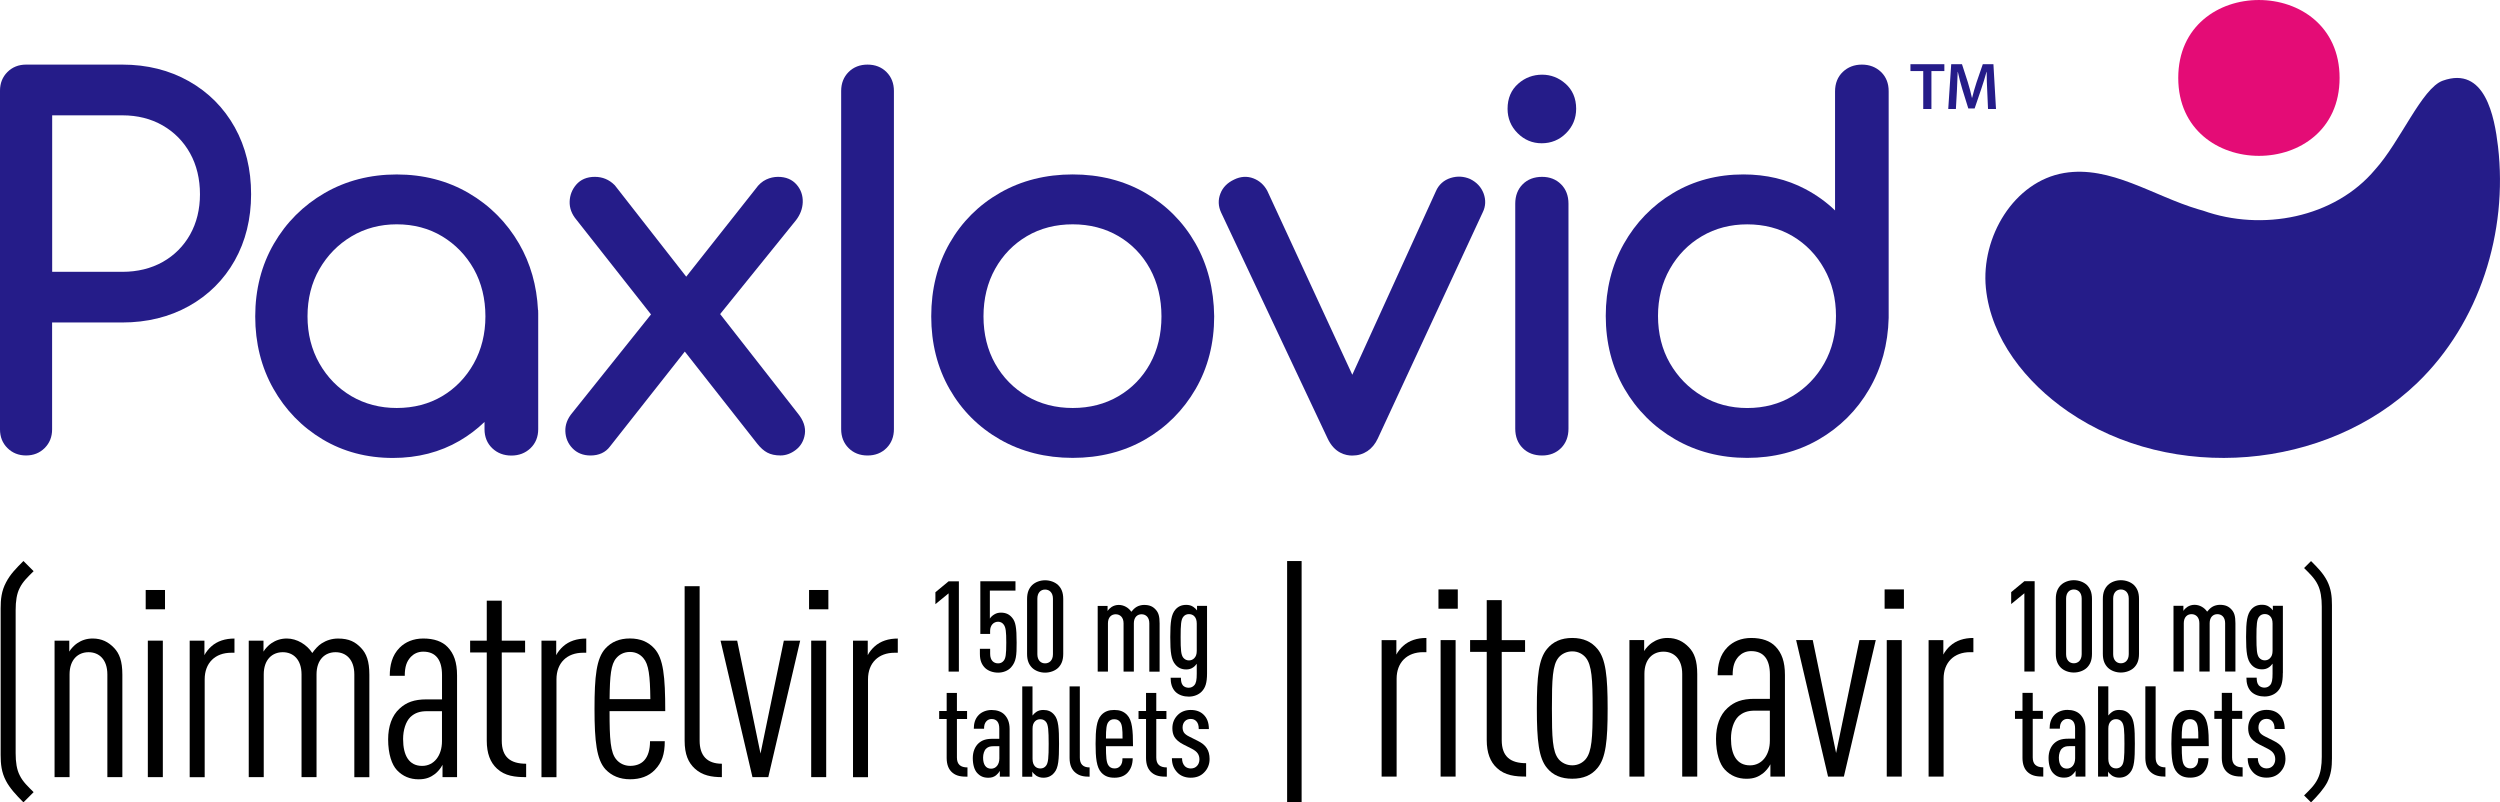 <svg xmlns="http://www.w3.org/2000/svg" xmlns:xlink="http://www.w3.org/1999/xlink" version="1.1" id="Content" x="0px" y="0px" style="enable-background:new 0 0 905.72 419.3;" xml:space="preserve" viewBox="107.88 90.07 689.97 221.45">
<style type="text/css">
	.st0{fill:#251C89;}
	.st1{fill:#E40C76;}
</style>
<g>
	<g>
		<g>
			<path class="st0" d="M638.67,109.69h-3.53v-1.9h9.36v1.9h-3.57v10.47h-2.26V109.69z"/>
		</g>
		<g>
			<path class="st0" d="M656.33,115.11c-0.08-1.6-0.16-3.52-0.15-5.2h-0.05c-0.41,1.52-0.93,3.19-1.46,4.75l-1.82,5.35h-1.74     l-1.64-5.28c-0.48-1.59-0.93-3.27-1.25-4.83h-0.04c-0.05,1.62-0.13,3.6-0.22,5.28l-0.28,4.97h-2.11l0.82-12.37h2.97l1.61,4.97     c0.45,1.46,0.84,2.93,1.14,4.31h0.05c0.33-1.35,0.76-2.86,1.24-4.32l1.71-4.96h2.93l0.71,12.37h-2.2L656.33,115.11z"/>
		</g>
	</g>
	<g>
		<g>
			<path class="st0" d="M256.36,175.63c-0.33-6.73-2.08-12.88-5.21-18.29h0c-3.4-5.87-8.09-10.58-13.92-13.98     c-5.84-3.41-12.52-5.14-19.86-5.14c-7.34,0-14.04,1.73-19.92,5.14c-5.88,3.41-10.59,8.11-13.99,13.99     c-3.41,5.88-5.14,12.63-5.14,20.06c0,7.33,1.68,14.03,4.99,19.9c3.31,5.88,7.88,10.59,13.58,14c5.71,3.42,12.24,5.15,19.42,5.15     c6.82,0,13.01-1.59,18.41-4.74c2.52-1.47,4.82-3.21,6.88-5.2v2c0,2.13,0.72,3.91,2.15,5.27c1.4,1.33,3.17,2.01,5.26,2.01     c2.09,0,3.86-0.68,5.26-2.01c1.43-1.37,2.15-3.14,2.15-5.27v-31.88l-0.02-0.98L256.36,175.63z M241.85,177.39     c0,4.79-1.08,9.17-3.22,13c-2.13,3.82-5.07,6.86-8.71,9.02c-3.64,2.16-7.87,3.26-12.55,3.26c-4.6,0-8.81-1.1-12.5-3.26     c-3.69-2.17-6.67-5.21-8.84-9.03c-2.18-3.83-3.28-8.2-3.28-12.99c0-4.87,1.1-9.26,3.28-13.04c2.18-3.79,5.16-6.84,8.87-9.05     c3.69-2.2,7.88-3.32,12.48-3.32c4.68,0,8.89,1.12,12.54,3.32c3.66,2.21,6.6,5.25,8.74,9.04     C240.77,168.13,241.85,172.52,241.85,177.39z"/>
		</g>
		<g>
			<path class="st0" d="M306.63,176.75l20.94-25.91c1.17-1.52,1.79-3.18,1.86-4.94c0.06-1.86-0.5-3.49-1.67-4.85     c-1.24-1.44-2.97-2.17-5.15-2.17c-1.12,0-2.23,0.25-3.27,0.74c-1.09,0.51-2.1,1.4-2.86,2.5l-19.21,24.31l-19.66-25.16l-0.13-0.14     c-1.49-1.49-3.32-2.25-5.43-2.25c-2.18,0-3.91,0.73-5.15,2.17c-1.13,1.32-1.74,2.88-1.8,4.62c-0.07,1.81,0.57,3.52,1.87,5.05     l20.58,26.13L265.83,204c-1.34,1.58-1.99,3.3-1.92,5.11c0.06,1.8,0.71,3.36,1.94,4.65c1.27,1.34,2.96,2.02,5.01,2.02     c2.3,0,4.15-0.85,5.34-2.45l20.68-26.23l20.01,25.45c0.91,1.14,1.81,1.93,2.75,2.43c0.99,0.53,2.21,0.79,3.64,0.79     c1.47,0,2.89-0.51,4.21-1.52c1.41-1.07,2.25-2.55,2.52-4.38c0.27-1.87-0.38-3.79-1.91-5.67L306.63,176.75z"/>
		</g>
		<g>
			<path class="st0" d="M423.92,143.28c-5.84-3.36-12.56-5.07-19.99-5.07c-7.42,0-14.17,1.7-20.04,5.06     c-5.89,3.36-10.58,8.05-13.94,13.94c-3.36,5.88-5.06,12.67-5.06,20.18c0,7.42,1.7,14.17,5.06,20.05     c3.36,5.89,8.05,10.58,13.94,13.94c5.88,3.36,12.62,5.06,20.04,5.06c7.42,0,14.15-1.7,19.99-5.07     c5.83-3.36,10.52-8.05,13.93-13.93c3.41-5.88,5.13-12.63,5.13-20.08c-0.09-7.5-1.84-14.28-5.19-20.15     C434.43,151.33,429.76,146.65,423.92,143.28z M428.43,177.39c0,4.88-1.06,9.28-3.16,13.08c-2.08,3.77-5.01,6.78-8.7,8.94     c-3.69,2.17-7.94,3.26-12.63,3.26c-4.69,0-8.94-1.1-12.63-3.26c-3.7-2.17-6.65-5.18-8.78-8.96c-2.13-3.79-3.22-8.18-3.22-13.06     c0-4.88,1.08-9.3,3.22-13.13c2.13-3.82,5.08-6.85,8.77-9.02s7.94-3.26,12.63-3.26c4.69,0,8.94,1.1,12.63,3.26     c3.68,2.16,6.61,5.19,8.7,9C427.36,168.08,428.43,172.51,428.43,177.39z"/>
		</g>
		<g>
			<path class="st0" d="M513.65,139.49l-0.06-0.03c-1.73-0.74-3.53-0.84-5.33-0.28c-1.9,0.59-3.32,1.87-4.09,3.67l-23.07,50.65     l-23.47-50.78c-0.88-1.63-2.16-2.78-3.82-3.42c-1.73-0.67-3.58-0.54-5.33,0.33c-1.86,0.87-3.14,2.17-3.79,3.88     c-0.67,1.73-0.6,3.48,0.2,5.21l29.38,62.33c1.91,4.13,5.08,4.75,6.81,4.75c3.15,0,5.66-1.69,7.07-4.74l28.96-62.42     c0.8-1.61,0.88-3.4,0.23-5.17C516.68,141.71,515.44,140.38,513.65,139.49z"/>
		</g>
		<g>
			<path class="st0" d="M539.93,113.16L539.93,113.16c-1.87-1.65-4.04-2.48-6.45-2.48c-2.49,0-4.71,0.83-6.58,2.48     c-1.96,1.72-2.95,4.05-2.95,6.92c0,2.64,0.93,4.91,2.78,6.75c1.84,1.84,4.07,2.78,6.62,2.78c2.64,0,4.91-0.93,6.75-2.78     c1.84-1.84,2.78-4.11,2.78-6.75C542.88,117.21,541.88,114.88,539.93,113.16z"/>
		</g>
		<g>
			<path class="st0" d="M533.48,138.88c-2.2,0-4,0.69-5.36,2.05c-1.36,1.36-2.05,3.17-2.05,5.36v62.08c0,2.2,0.69,4,2.05,5.36     c1.36,1.36,3.16,2.05,5.36,2.05c2.11,0,3.87-0.69,5.23-2.05c1.36-1.36,2.05-3.16,2.05-5.36v-62.08c0-2.2-0.69-4.01-2.05-5.36     C537.35,139.57,535.59,138.88,533.48,138.88z"/>
		</g>
		<g>
			<path class="st0" d="M627,109.91L627,109.91c-1.4-1.33-3.17-2.01-5.26-2.01c-2.09,0-3.86,0.68-5.26,2.01     c-1.43,1.36-2.15,3.18-2.15,5.4v32.84c-2.38-2.3-5.13-4.28-8.22-5.91c-5.07-2.68-10.81-4.03-17.07-4.03     c-7.18,0-13.71,1.73-19.42,5.15c-5.7,3.41-10.27,8.12-13.58,13.99c-3.31,5.87-4.99,12.57-4.99,19.9c0,7.43,1.73,14.18,5.13,20.06     c3.41,5.88,8.11,10.59,13.99,13.99c5.88,3.41,12.58,5.14,19.92,5.14c7.25,0,13.88-1.7,19.72-5.07     c5.83-3.36,10.52-8.02,13.92-13.85c3.4-5.82,5.22-12.45,5.4-19.73v-62.48C629.15,113.09,628.43,111.28,627,109.91z      M614.59,177.26c0,4.88-1.08,9.27-3.22,13.06c-2.13,3.79-5.07,6.83-8.73,9.04c-3.64,2.2-7.86,3.32-12.54,3.32     c-4.6,0-8.8-1.12-12.48-3.32c-3.71-2.21-6.69-5.26-8.87-9.05c-2.17-3.78-3.28-8.17-3.28-13.04c0-4.79,1.1-9.16,3.28-12.99     c2.17-3.83,5.15-6.87,8.85-9.03c3.69-2.17,7.89-3.26,12.49-3.26c4.68,0,8.91,1.1,12.55,3.26c3.65,2.17,6.58,5.2,8.71,9.02     C613.51,168.1,614.59,172.47,614.59,177.26z"/>
		</g>
		<g>
			<path class="st0" d="M347.31,107.9c-2.11,0-3.87,0.69-5.23,2.05c-1.36,1.36-2.05,3.12-2.05,5.23v93.32     c0,2.11,0.69,3.87,2.05,5.23c1.36,1.36,3.12,2.05,5.23,2.05c2.11,0,3.87-0.69,5.23-2.05c1.36-1.36,2.05-3.12,2.05-5.23v-93.32     c0-2.11-0.69-3.87-2.05-5.23C351.18,108.59,349.42,107.9,347.31,107.9z"/>
		</g>
	</g>
	<g>
		<path class="st0" d="M172.68,125.22c-3.01-5.4-7.27-9.69-12.67-12.74c-5.38-3.04-11.55-4.58-18.34-4.58h-26.6    c-2.05,0-3.78,0.69-5.14,2.05c-1.36,1.36-2.05,3.09-2.05,5.14v93.49c0,2.06,0.69,3.79,2.05,5.14c1.36,1.36,3.09,2.05,5.14,2.05    c2.05,0,3.78-0.69,5.14-2.05c1.36-1.36,2.05-3.09,2.05-5.14v-29.51h19.4c6.79,0,12.96-1.52,18.33-4.51    c5.4-3.01,9.67-7.25,12.68-12.61c2.99-5.33,4.51-11.48,4.51-18.27C177.19,136.82,175.67,130.6,172.68,125.22z M163.07,143.69    c0,4.15-0.92,7.89-2.73,11.12c-1.8,3.2-4.34,5.74-7.54,7.55c-3.23,1.81-6.97,2.73-11.12,2.73h-19.4v-43.19h19.4    c4.14,0,7.88,0.94,11.1,2.79c3.21,1.85,5.75,4.43,7.56,7.68C162.15,135.64,163.07,139.45,163.07,143.69z"/>
	</g>
	<g>
		<g>
			<path class="st1" d="M753.58,111.58c0-28.65-44.53-28.7-44.53,0C709.05,140.23,753.58,140.28,753.58,111.58z"/>
		</g>
		<g>
			<path class="st0" d="M797.3,130.5c-0.96-8.19-3.57-22.34-15.25-18.16c-5.77,2.06-11.73,16.87-18.66,24.52     c-11.19,13.37-31.26,17.14-47.48,11.35c-0.45-0.12-0.89-0.25-1.33-0.38c-12.41-3.68-24.25-12.17-37.01-10.02     c-13.9,2.34-23,17.73-21.61,31.75c1.4,14.02,11.08,26.1,22.69,34.09c28.75,19.76,71.22,16.28,96.36-7.9     C792.24,179.15,800.07,154.05,797.3,130.5z"/>
		</g>
	</g>
</g>
<g>
	<g>
		<path d="M369.68,275.43v-21.6l-3.64,2.98v-3.29l3.64-3.01h2.84v24.92H369.68z"/>
	</g>
	<g>
		<path d="M386.93,274.24c-0.84,0.95-2.21,1.47-3.57,1.47c-1.4,0-2.73-0.46-3.61-1.29c-0.88-0.88-1.43-2-1.43-3.89v-1.4h2.83v1.4    c0,1.82,0.98,2.62,2.21,2.62c0.6,0,1.12-0.21,1.54-0.74c0.53-0.7,0.7-1.64,0.7-4.97c0-3.08-0.14-4.17-0.67-4.94    c-0.38-0.56-0.95-0.84-1.58-0.84c-1.22,0-2.21,0.95-2.21,2.52v0.84h-2.7V250.5h9.7v2.56h-7.07v7.74c0.28-0.46,0.7-0.84,1.23-1.16    c0.56-0.35,1.19-0.49,1.82-0.49c1.43,0,2.38,0.52,3.12,1.43c0.91,1.08,1.22,2.59,1.22,6.86    C388.47,270.98,388.33,272.66,386.93,274.24z"/>
	</g>
	<g>
		<path d="M399.92,274.38c-0.88,0.84-2.24,1.33-3.61,1.33s-2.7-0.49-3.57-1.33c-0.88-0.88-1.4-2-1.4-3.85V255.4    c0-1.85,0.53-2.97,1.4-3.85c0.88-0.84,2.21-1.33,3.57-1.33s2.73,0.49,3.61,1.33c0.88,0.88,1.4,2,1.4,3.85v15.12    C401.32,272.38,400.79,273.5,399.92,274.38z M398.48,255.3c0-1.68-0.98-2.52-2.17-2.52c-1.19,0-2.13,0.84-2.13,2.52v15.33    c0,1.68,0.95,2.52,2.13,2.52c1.19,0,2.17-0.84,2.17-2.52V255.3z"/>
	</g>
	<g>
		<path d="M425.08,275.43v-13.34c0-1.65-0.95-2.49-2.14-2.49s-2.13,0.84-2.13,2.49v13.34h-2.84v-13.34c0-1.65-0.98-2.49-2.17-2.49    s-2.14,0.84-2.14,2.49v13.34h-2.83v-18.13h2.73v1.4c0.25-0.42,0.74-0.88,1.12-1.12c0.56-0.35,1.22-0.56,1.96-0.56    c1.4,0,2.73,0.77,3.47,1.89c0.38-0.49,0.91-1.02,1.43-1.33c0.56-0.35,1.4-0.56,2.07-0.56c1.58,0,2.49,0.46,3.26,1.33    c0.73,0.81,1.05,1.79,1.05,3.75v13.34H425.08z"/>
	</g>
	<g>
		<path d="M441.01,275.85c0,2.7-0.46,4.03-1.47,5.08c-0.84,0.88-2.17,1.4-3.57,1.4s-2.73-0.42-3.64-1.29    c-1.01-1.01-1.37-2.35-1.37-3.92h2.84c0,0.88,0.1,1.61,0.59,2.17c0.38,0.38,0.95,0.59,1.54,0.59c0.67,0,1.19-0.28,1.54-0.67    c0.53-0.56,0.7-1.5,0.7-3.19v-2.76c-0.28,0.38-0.63,0.77-1.01,1.01c-0.53,0.38-1.16,0.56-1.89,0.56c-1.22,0-2.21-0.42-2.98-1.33    c-1.16-1.3-1.43-3.33-1.43-7.6c0-4.27,0.28-6.27,1.43-7.6c0.77-0.88,1.72-1.29,2.98-1.29c0.77,0,1.4,0.17,1.96,0.56    c0.39,0.25,0.77,0.63,1.02,0.98v-1.26h2.76V275.85z M438.17,262.19c0-0.98-0.25-1.61-0.7-2.07c-0.38-0.38-0.88-0.56-1.47-0.56    c-0.67,0-1.19,0.28-1.54,0.73c-0.63,0.77-0.74,2.17-0.74,5.64c0,3.47,0.1,4.87,0.74,5.67c0.35,0.42,0.88,0.74,1.54,0.74    c0.59,0,1.08-0.21,1.47-0.6c0.46-0.46,0.7-1.08,0.7-2.06V262.19z"/>
	</g>
	<g>
		<path d="M370.73,303.31c-1.01-0.84-1.58-2.17-1.58-4.06V288.5h-2.07v-2.21h2.07v-4.97h2.83v4.97h2.8v2.21h-2.8v10.64    c0,1.92,1.02,2.73,2.91,2.73v2.56C373.28,304.43,371.88,304.29,370.73,303.31z"/>
	</g>
	<g>
		<path d="M383.82,304.43v-1.61c-0.28,0.49-0.7,0.95-1.05,1.23c-0.56,0.42-1.15,0.67-2.13,0.67c-1.33,0-2.28-0.42-3.12-1.37    c-0.7-0.81-1.16-2.17-1.16-4.06c0-1.68,0.56-3.15,1.61-4.1c0.91-0.8,1.96-1.22,3.85-1.22h1.85v-2.87c0-1.68-0.73-2.59-2.13-2.59    c-0.63,0-1.05,0.25-1.4,0.59c-0.49,0.53-0.67,1.12-0.67,2.1h-2.83c0-1.4,0.31-2.77,1.4-3.85c0.8-0.8,2.1-1.33,3.5-1.33    c1.47,0,2.7,0.42,3.54,1.26c0.88,0.91,1.44,2.13,1.44,3.99v13.16H383.82z M383.68,296.02h-1.61c-0.88,0-1.47,0.14-2.03,0.67    c-0.53,0.49-0.84,1.5-0.84,2.48c0,1.89,0.74,3.05,2.21,3.05c1.37,0,2.28-1.16,2.28-2.83V296.02z"/>
	</g>
	<g>
		<path d="M398.83,303.34c-0.81,0.95-1.75,1.37-3.01,1.37c-0.77,0-1.4-0.21-1.96-0.56c-0.35-0.25-0.88-0.73-1.08-1.12v1.4h-2.77    V279.5h2.83v8.05c0.28-0.38,0.67-0.73,1.02-0.98c0.56-0.39,1.19-0.56,1.96-0.56c1.26,0,2.21,0.38,3.01,1.33    c1.19,1.37,1.33,3.75,1.33,8.02C400.16,299.63,400.02,301.98,398.83,303.34z M396.56,289.3c-0.35-0.45-0.88-0.73-1.54-0.73    c-0.6,0-1.08,0.17-1.47,0.56c-0.46,0.46-0.7,1.08-0.7,2.07v8.3c0,0.98,0.25,1.65,0.7,2.1c0.39,0.38,0.88,0.56,1.47,0.56    c0.67,0,1.19-0.28,1.54-0.74c0.63-0.77,0.74-2.31,0.74-6.06C397.29,291.61,397.19,290.07,396.56,289.3z"/>
	</g>
	<g>
		<path d="M404.68,303.31c-0.98-0.8-1.61-2.07-1.61-4.06V279.5h2.83v19.64c0,1.79,0.84,2.73,2.7,2.73v2.56    C407.06,304.43,405.76,304.22,404.68,303.31z"/>
	</g>
	<g>
		<path d="M413.11,296.02c0,2.87,0.1,4.55,0.74,5.36c0.31,0.46,0.88,0.77,1.61,0.77c0.63,0,1.16-0.17,1.61-0.7    c0.46-0.52,0.6-1.22,0.6-2.1h2.83c-0.04,1.68-0.46,2.94-1.47,4.03c-0.88,0.91-2.1,1.33-3.57,1.33c-1.54,0-2.66-0.39-3.6-1.4    c-1.37-1.44-1.61-4.17-1.61-7.95c0-3.82,0.25-6.51,1.58-7.95c0.95-1.02,2.1-1.4,3.57-1.4c1.47,0,2.62,0.38,3.57,1.4    c1.37,1.44,1.61,4.13,1.61,8.61H413.11z M417,289.3c-0.35-0.45-0.84-0.73-1.61-0.73c-0.77,0-1.23,0.28-1.58,0.73    c-0.56,0.67-0.7,1.96-0.7,4.59h4.58C417.7,291.26,417.56,289.97,417,289.3z"/>
	</g>
	<g>
		<path d="M425.75,303.31c-1.01-0.84-1.58-2.17-1.58-4.06V288.5h-2.07v-2.21h2.07v-4.97h2.83v4.97h2.8v2.21h-2.8v10.64    c0,1.92,1.02,2.73,2.91,2.73v2.56C428.3,304.43,426.9,304.29,425.75,303.31z"/>
	</g>
	<g>
		<path d="M440.2,303.27c-0.98,1.02-2.24,1.44-3.71,1.44c-1.47,0-2.76-0.49-3.64-1.4c-1.05-1.08-1.54-2.35-1.54-3.99h2.8    c0,0.95,0.25,1.64,0.77,2.21c0.42,0.42,1.05,0.63,1.61,0.63c0.74,0,1.26-0.21,1.72-0.67c0.42-0.42,0.7-1.08,0.7-1.82    c0-0.63-0.14-1.16-0.46-1.64c-0.35-0.53-0.88-0.91-1.61-1.3l-2.35-1.19c-1.19-0.6-2.03-1.33-2.49-2.1    c-0.38-0.67-0.56-1.44-0.56-2.38c0-1.58,0.59-2.77,1.5-3.68s2.17-1.37,3.57-1.37c1.44,0,2.66,0.42,3.54,1.29    c0.95,0.91,1.47,2.21,1.47,3.99h-2.8c0-1.05-0.21-1.68-0.67-2.17c-0.42-0.46-0.98-0.63-1.54-0.63c-0.67,0-1.19,0.21-1.58,0.59    c-0.46,0.46-0.67,1.09-0.67,1.75c0,0.52,0.11,0.94,0.32,1.33c0.25,0.42,0.77,0.84,1.5,1.19l2.31,1.16    c1.22,0.6,2.03,1.23,2.55,2.07c0.49,0.74,0.77,1.75,0.77,2.91C441.74,301.1,441.11,302.36,440.2,303.27z"/>
	</g>
</g>
<g>
	<g>
		<path d="M750.14,306.04c-0.96,1.78-2.59,3.63-4.44,5.48l-1.92-1.92c1.41-1.41,2.89-2.74,3.77-4.59c0.81-1.63,1.11-3.7,1.11-6.07    v-41.44c0-2.37-0.3-4.44-1.11-6.07c-0.89-1.85-2.37-3.18-3.77-4.59l1.92-1.92c1.85,1.85,3.33,3.33,4.44,5.48    c1.11,2.22,1.33,4.29,1.33,6.66v42.33C751.47,301.74,751.25,303.81,750.14,306.04z"/>
	</g>
</g>
<g>
	<g>
		<path d="M666.58,275.4v-21.6l-3.64,2.98v-3.29l3.64-3.01h2.84v24.92H666.58z"/>
	</g>
	<g>
		<path d="M683.84,274.35c-0.88,0.84-2.24,1.33-3.61,1.33s-2.7-0.49-3.57-1.33c-0.88-0.88-1.4-2-1.4-3.85v-15.12    c0-1.85,0.53-2.97,1.4-3.85c0.88-0.84,2.21-1.33,3.57-1.33s2.73,0.49,3.61,1.33c0.88,0.88,1.4,2,1.4,3.85v15.12    C685.24,272.36,684.71,273.48,683.84,274.35z M682.4,255.28c0-1.68-0.98-2.52-2.17-2.52s-2.13,0.84-2.13,2.52v15.33    c0,1.68,0.95,2.52,2.13,2.52s2.17-0.84,2.17-2.52V255.28z"/>
	</g>
	<g>
		<path d="M696.82,274.35c-0.88,0.84-2.24,1.33-3.61,1.33s-2.7-0.49-3.57-1.33c-0.88-0.88-1.4-2-1.4-3.85v-15.12    c0-1.85,0.53-2.97,1.4-3.85c0.88-0.84,2.21-1.33,3.57-1.33s2.73,0.49,3.61,1.33c0.88,0.88,1.4,2,1.4,3.85v15.12    C698.22,272.36,697.7,273.48,696.82,274.35z M695.39,255.28c0-1.68-0.98-2.52-2.17-2.52s-2.13,0.84-2.13,2.52v15.33    c0,1.68,0.95,2.52,2.13,2.52s2.17-0.84,2.17-2.52V255.28z"/>
	</g>
	<g>
		<path d="M721.99,275.4v-13.34c0-1.65-0.95-2.49-2.14-2.49c-1.19,0-2.13,0.84-2.13,2.49v13.34h-2.84v-13.34    c0-1.65-0.98-2.49-2.17-2.49c-1.19,0-2.13,0.84-2.13,2.49v13.34h-2.84v-18.13h2.73v1.4c0.25-0.42,0.74-0.88,1.12-1.12    c0.56-0.35,1.22-0.56,1.96-0.56c1.4,0,2.73,0.77,3.47,1.89c0.38-0.49,0.91-1.02,1.43-1.33c0.56-0.35,1.4-0.56,2.07-0.56    c1.57,0,2.48,0.46,3.26,1.33c0.73,0.81,1.05,1.79,1.05,3.75v13.34H721.99z"/>
	</g>
	<g>
		<path d="M737.91,275.82c0,2.7-0.46,4.03-1.47,5.08c-0.84,0.88-2.17,1.4-3.57,1.4s-2.73-0.42-3.64-1.29    c-1.01-1.01-1.37-2.35-1.37-3.92h2.84c0,0.88,0.11,1.61,0.6,2.17c0.38,0.38,0.95,0.59,1.54,0.59c0.67,0,1.19-0.28,1.54-0.67    c0.53-0.56,0.7-1.5,0.7-3.19v-2.76c-0.28,0.38-0.63,0.77-1.01,1.01c-0.53,0.38-1.16,0.56-1.89,0.56c-1.22,0-2.21-0.42-2.98-1.33    c-1.15-1.3-1.43-3.33-1.43-7.6c0-4.27,0.28-6.27,1.43-7.6c0.77-0.88,1.72-1.29,2.98-1.29c0.77,0,1.4,0.17,1.96,0.56    c0.39,0.25,0.77,0.63,1.02,0.98v-1.26h2.77V275.82z M735.08,262.17c0-0.98-0.24-1.61-0.7-2.07c-0.38-0.38-0.88-0.56-1.47-0.56    c-0.66,0-1.19,0.28-1.54,0.73c-0.63,0.77-0.74,2.17-0.74,5.64c0,3.47,0.11,4.87,0.74,5.67c0.35,0.42,0.88,0.74,1.54,0.74    c0.6,0,1.09-0.21,1.47-0.6c0.46-0.46,0.7-1.08,0.7-2.06V262.17z"/>
	</g>
	<g>
		<path d="M667.63,303.28c-1.01-0.84-1.57-2.17-1.57-4.06v-10.75h-2.07v-2.21h2.07v-4.97h2.83v4.97h2.8v2.21h-2.8v10.64    c0,1.92,1.02,2.73,2.91,2.73v2.56C670.19,304.4,668.79,304.26,667.63,303.28z"/>
	</g>
	<g>
		<path d="M680.72,304.4v-1.61c-0.28,0.49-0.7,0.95-1.05,1.23c-0.56,0.42-1.15,0.67-2.13,0.67c-1.33,0-2.28-0.42-3.12-1.37    c-0.7-0.81-1.16-2.17-1.16-4.06c0-1.68,0.56-3.15,1.61-4.1c0.91-0.8,1.96-1.22,3.85-1.22h1.86v-2.87c0-1.68-0.73-2.59-2.13-2.59    c-0.63,0-1.05,0.25-1.4,0.59c-0.49,0.53-0.67,1.12-0.67,2.1h-2.83c0-1.4,0.31-2.77,1.4-3.85c0.8-0.8,2.1-1.33,3.5-1.33    c1.47,0,2.7,0.42,3.54,1.26c0.88,0.91,1.44,2.13,1.44,3.99v13.16H680.72z M680.58,296h-1.61c-0.88,0-1.47,0.14-2.03,0.67    c-0.53,0.49-0.84,1.5-0.84,2.48c0,1.89,0.73,3.05,2.21,3.05c1.37,0,2.28-1.16,2.28-2.83V296z"/>
	</g>
	<g>
		<path d="M695.74,303.32c-0.8,0.95-1.75,1.37-3.01,1.37c-0.77,0-1.4-0.21-1.96-0.56c-0.35-0.25-0.88-0.73-1.08-1.12v1.4h-2.77    v-24.92h2.83v8.05c0.28-0.38,0.67-0.73,1.02-0.98c0.56-0.39,1.19-0.56,1.96-0.56c1.26,0,2.21,0.38,3.01,1.33    c1.19,1.37,1.33,3.75,1.33,8.02C697.07,299.61,696.93,301.95,695.74,303.32z M693.46,289.28c-0.35-0.45-0.88-0.73-1.54-0.73    c-0.6,0-1.09,0.17-1.47,0.56c-0.46,0.46-0.7,1.08-0.7,2.07v8.3c0,0.98,0.25,1.65,0.7,2.1c0.38,0.38,0.88,0.56,1.47,0.56    c0.66,0,1.19-0.28,1.54-0.74c0.63-0.77,0.74-2.31,0.74-6.06C694.2,291.59,694.09,290.05,693.46,289.28z"/>
	</g>
	<g>
		<path d="M701.58,303.28c-0.98-0.8-1.61-2.07-1.61-4.06v-19.74h2.84v19.64c0,1.79,0.84,2.73,2.7,2.73v2.56    C703.96,304.4,702.67,304.19,701.58,303.28z"/>
	</g>
	<g>
		<path d="M710.02,296c0,2.87,0.1,4.55,0.73,5.36c0.31,0.46,0.88,0.77,1.61,0.77c0.63,0,1.16-0.17,1.61-0.7    c0.46-0.52,0.6-1.22,0.6-2.1h2.83c-0.04,1.68-0.46,2.94-1.47,4.03c-0.88,0.91-2.1,1.33-3.57,1.33c-1.54,0-2.66-0.39-3.6-1.4    c-1.37-1.44-1.61-4.17-1.61-7.95c0-3.82,0.25-6.51,1.58-7.95c0.95-1.02,2.1-1.4,3.57-1.4c1.47,0,2.62,0.38,3.57,1.4    c1.37,1.44,1.61,4.13,1.61,8.61H710.02z M713.9,289.28c-0.35-0.45-0.84-0.73-1.61-0.73c-0.77,0-1.23,0.28-1.58,0.73    c-0.56,0.67-0.7,1.96-0.7,4.59h4.58C714.6,291.24,714.46,289.95,713.9,289.28z"/>
	</g>
	<g>
		<path d="M722.65,303.28c-1.02-0.84-1.58-2.17-1.58-4.06v-10.75h-2.06v-2.21h2.06v-4.97h2.84v4.97h2.8v2.21h-2.8v10.64    c0,1.92,1.02,2.73,2.91,2.73v2.56C725.21,304.4,723.81,304.26,722.65,303.28z"/>
	</g>
	<g>
		<path d="M737.11,303.25c-0.98,1.02-2.24,1.44-3.71,1.44c-1.47,0-2.76-0.49-3.64-1.4c-1.05-1.08-1.54-2.35-1.54-3.99h2.8    c0,0.95,0.24,1.64,0.77,2.21c0.42,0.42,1.05,0.63,1.61,0.63c0.74,0,1.26-0.21,1.72-0.67c0.42-0.42,0.7-1.08,0.7-1.82    c0-0.63-0.14-1.16-0.46-1.64c-0.35-0.53-0.88-0.91-1.61-1.3l-2.35-1.19c-1.19-0.6-2.03-1.33-2.49-2.1    c-0.38-0.67-0.56-1.44-0.56-2.38c0-1.58,0.59-2.77,1.5-3.68s2.17-1.37,3.57-1.37c1.44,0,2.66,0.42,3.54,1.29    c0.95,0.91,1.47,2.21,1.47,3.99h-2.8c0-1.05-0.21-1.68-0.66-2.17c-0.42-0.46-0.98-0.63-1.54-0.63c-0.66,0-1.19,0.21-1.57,0.59    c-0.46,0.46-0.67,1.09-0.67,1.75c0,0.52,0.11,0.94,0.32,1.33c0.24,0.42,0.77,0.84,1.5,1.19l2.31,1.16    c1.22,0.6,2.03,1.23,2.55,2.07c0.49,0.74,0.77,1.75,0.77,2.91C738.65,301.08,738.02,302.34,737.11,303.25z"/>
	</g>
</g>
<g>
	<g>
		<path d="M114.35,311.51c-2-2-3.77-3.92-4.81-5.92c-1.26-2.37-1.48-4.66-1.48-7.18v-40.41c0-2.52,0.22-4.81,1.48-7.18    c1.18-2.29,2.81-3.92,4.81-5.92l2.81,2.81c-1.48,1.48-2.96,2.81-3.85,4.66c-0.81,1.55-1.11,3.63-1.11,6.07v39.52    c0,2.44,0.3,4.51,1.11,6.07c0.89,1.85,2.37,3.18,3.85,4.66L114.35,311.51z"/>
	</g>
	<g>
		<path d="M137.51,304.55v-28.34c0-4.14-2.29-6.14-5.18-6.14c-2.89,0-5.25,2-5.25,6.14v28.34h-4.14v-37.67H127v3.03    c0.44-0.81,1.48-1.85,2.15-2.29c1.18-0.81,2.59-1.33,4.29-1.33c2.52,0,4.37,0.96,5.92,2.59c1.48,1.55,2.29,3.63,2.29,7.4v28.27    H137.51z"/>
	</g>
	<g>
		<path d="M148.09,258.23v-5.33h5.33v5.33H148.09z M148.68,304.55v-37.67h4.14v37.67H148.68z"/>
	</g>
	<g>
		<path d="M171.7,270.22c-4.44,0-7.33,2.81-7.33,7.33v27.01h-4.14v-37.67h4.07v4c0.37-0.81,1.26-1.85,1.85-2.37    c1.7-1.55,3.92-2.22,6.44-2.22v3.92H171.7z"/>
	</g>
	<g>
		<path d="M205.67,304.55v-28.34c0-4.14-2.29-6.14-5.18-6.14c-2.89,0-5.25,2-5.25,6.14v28.34h-4.14v-28.34    c0-4.14-2.29-6.14-5.18-6.14c-2.89,0-5.25,2-5.25,6.14v28.34h-4.14v-37.67h4.07v3.03c0.44-0.81,1.48-1.85,2.15-2.29    c1.18-0.81,2.59-1.33,4.29-1.33c2.81,0,5.55,1.7,7.03,4c0.67-0.96,1.63-2.07,2.59-2.66c1.26-0.81,2.81-1.33,4.51-1.33    c3.11,0,4.81,0.96,6.36,2.59c1.48,1.55,2.29,3.63,2.29,7.4v28.27H205.67z"/>
	</g>
	<g>
		<path d="M230.01,304.55v-3.4c-0.52,1.04-1.41,2-2.07,2.52c-1.18,0.89-2.44,1.48-4.51,1.48c-2.37,0-4.37-0.81-5.99-2.52    c-1.41-1.48-2.44-4.44-2.44-8.51c0-3.55,1.04-6.59,3.18-8.51c1.85-1.7,4-2.52,7.4-2.52h4.29v-6.73c0-4.14-1.7-6.44-5.18-6.44    c-1.48,0-2.59,0.59-3.4,1.41c-1.18,1.26-1.7,2.74-1.7,5.25h-4.14c0-2.81,0.59-5.62,2.74-7.77c1.55-1.55,3.77-2.52,6.51-2.52    c2.96,0,5.25,0.81,6.73,2.37c1.7,1.78,2.59,4.14,2.59,7.84v28.05H230.01z M229.86,286.35h-4.14c-1.92,0-3.33,0.44-4.59,1.63    c-1.26,1.26-2,3.55-2,6.07c0,4.51,1.63,7.4,5.25,7.4c3.33,0,5.48-2.89,5.48-6.81V286.35z"/>
	</g>
	<g>
		<path d="M245.03,302.19c-1.85-1.7-2.81-4.22-2.81-7.7v-24.35h-4.59v-3.26h4.59v-11.03h4.14v11.03h6.44v3.26h-6.44v24.35    c0,4.51,2.37,6.36,6.73,6.36v3.7C250.06,304.55,247.25,304.26,245.03,302.19z"/>
	</g>
	<g>
		<path d="M268.79,270.22c-4.44,0-7.33,2.81-7.33,7.33v27.01h-4.14v-37.67h4.07v4c0.37-0.81,1.26-1.85,1.85-2.37    c1.7-1.55,3.92-2.22,6.44-2.22v3.92H268.79z"/>
	</g>
	<g>
		<path d="M276.11,286.35c0,7.7,0.22,11.47,1.92,13.39c0.81,0.96,2.15,1.7,3.77,1.7c1.48,0,2.89-0.44,3.85-1.48    c1.11-1.18,1.63-3.03,1.63-5.33h4.07c0,3.63-0.81,5.92-2.74,7.92c-1.7,1.78-4.07,2.59-6.81,2.59c-2.89,0-5.11-0.96-6.81-2.74    c-2.44-2.66-3.03-7.7-3.03-16.65c0-9.03,0.52-13.99,3.03-16.73c1.63-1.78,3.85-2.74,6.73-2.74c2.89,0,5.11,0.96,6.73,2.74    c2.52,2.74,3.03,7.7,3.03,17.32H276.11z M285.44,271.7c-0.81-0.96-2-1.7-3.7-1.7s-2.96,0.74-3.77,1.7    c-1.48,1.7-1.78,4.81-1.85,11.32h11.25C287.29,276.51,286.92,273.4,285.44,271.7z"/>
	</g>
	<g>
		<path d="M299.64,302.19c-1.78-1.63-2.81-3.92-2.81-7.7v-42.63h4.14v42.63c0,4.07,2,6.36,6.14,6.36v3.7    C304.31,304.55,301.72,304.11,299.64,302.19z"/>
	</g>
	<g>
		<path d="M319.92,304.55h-4.37l-8.81-37.67h4.59l6.44,31.16l6.44-31.16h4.51L319.92,304.55z"/>
	</g>
	<g>
		<path d="M331.17,258.23v-5.33h5.33v5.33H331.17z M331.76,304.55v-37.67h4.14v37.67H331.76z"/>
	</g>
	<g>
		<path d="M354.77,270.22c-4.44,0-7.33,2.81-7.33,7.33v27.01h-4.14v-37.67h4.07v4c0.37-0.81,1.26-1.85,1.85-2.37    c1.7-1.55,3.92-2.22,6.44-2.22v3.92H354.77z"/>
	</g>
</g>
<g>
	<g>
		<path d="M500.66,270.06c-4.44,0-7.33,2.81-7.33,7.33v27.01h-4.14v-37.67h4.07v4c0.37-0.81,1.26-1.85,1.85-2.37    c1.7-1.55,3.92-2.22,6.44-2.22v3.92H500.66z"/>
	</g>
	<g>
		<path d="M504.88,258.07v-5.33h5.33v5.33H504.88z M505.47,304.4v-37.67h4.14v37.67H505.47z"/>
	</g>
	<g>
		<path d="M521.01,302.03c-1.85-1.7-2.81-4.22-2.81-7.7v-24.35h-4.59v-3.26h4.59V255.7h4.14v11.03h6.44v3.26h-6.44v24.35    c0,4.51,2.37,6.36,6.73,6.36v3.7C526.05,304.4,523.23,304.1,521.01,302.03z"/>
	</g>
	<g>
		<path d="M548.76,302.03c-1.63,2-3.92,2.96-6.96,2.96s-5.33-0.96-6.96-2.96c-2.29-2.74-2.81-7.55-2.81-16.43    c0-8.88,0.52-13.69,2.81-16.43c1.63-2,3.92-3.03,6.96-3.03s5.33,1.04,6.96,3.03c2.29,2.74,2.81,7.55,2.81,16.43    C551.58,294.48,551.06,299.29,548.76,302.03z M545.51,271.54c-0.81-0.96-2.07-1.7-3.7-1.7s-2.96,0.74-3.77,1.7    c-1.7,2.07-1.85,5.99-1.85,14.06c0,8.07,0.15,11.91,1.85,13.99c0.81,0.96,2.15,1.7,3.77,1.7s2.89-0.74,3.7-1.7    c1.7-2.07,1.92-5.92,1.92-13.99C547.43,277.54,547.21,273.61,545.51,271.54z"/>
	</g>
	<g>
		<path d="M572.15,304.4v-28.34c0-4.14-2.29-6.14-5.18-6.14c-2.89,0-5.25,2-5.25,6.14v28.34h-4.14v-37.67h4.07v3.03    c0.44-0.81,1.48-1.85,2.15-2.29c1.18-0.81,2.59-1.33,4.29-1.33c2.52,0,4.37,0.96,5.92,2.59c1.48,1.55,2.29,3.63,2.29,7.4v28.27    H572.15z"/>
	</g>
	<g>
		<path d="M596.49,304.4V301c-0.52,1.04-1.41,2-2.07,2.52c-1.18,0.89-2.44,1.48-4.51,1.48c-2.37,0-4.37-0.81-5.99-2.52    c-1.41-1.48-2.44-4.44-2.44-8.51c0-3.55,1.04-6.59,3.18-8.51c1.85-1.7,4-2.52,7.4-2.52h4.29v-6.73c0-4.14-1.7-6.44-5.18-6.44    c-1.48,0-2.59,0.59-3.4,1.41c-1.18,1.26-1.7,2.74-1.7,5.25h-4.14c0-2.81,0.59-5.62,2.74-7.77c1.55-1.55,3.77-2.52,6.51-2.52    c2.96,0,5.25,0.81,6.73,2.37c1.7,1.78,2.59,4.14,2.59,7.84v28.05H596.49z M596.34,286.2h-4.14c-1.92,0-3.33,0.44-4.59,1.63    c-1.26,1.26-2,3.55-2,6.07c0,4.51,1.63,7.4,5.25,7.4c3.33,0,5.48-2.89,5.48-6.81V286.2z"/>
	</g>
	<g>
		<path d="M616.77,304.4h-4.37l-8.81-37.67h4.59l6.44,31.16l6.44-31.16h4.51L616.77,304.4z"/>
	</g>
	<g>
		<path d="M628.01,258.07v-5.33h5.33v5.33H628.01z M628.6,304.4v-37.67h4.14v37.67H628.6z"/>
	</g>
	<g>
		<path d="M651.62,270.06c-4.44,0-7.33,2.81-7.33,7.33v27.01h-4.14v-37.67h4.07v4c0.37-0.81,1.26-1.85,1.85-2.37    c1.7-1.55,3.92-2.22,6.44-2.22v3.92H651.62z"/>
	</g>
</g>
<g>
	<rect x="463.11" y="244.91" width="4" height="66.59"/>
</g>
</svg>